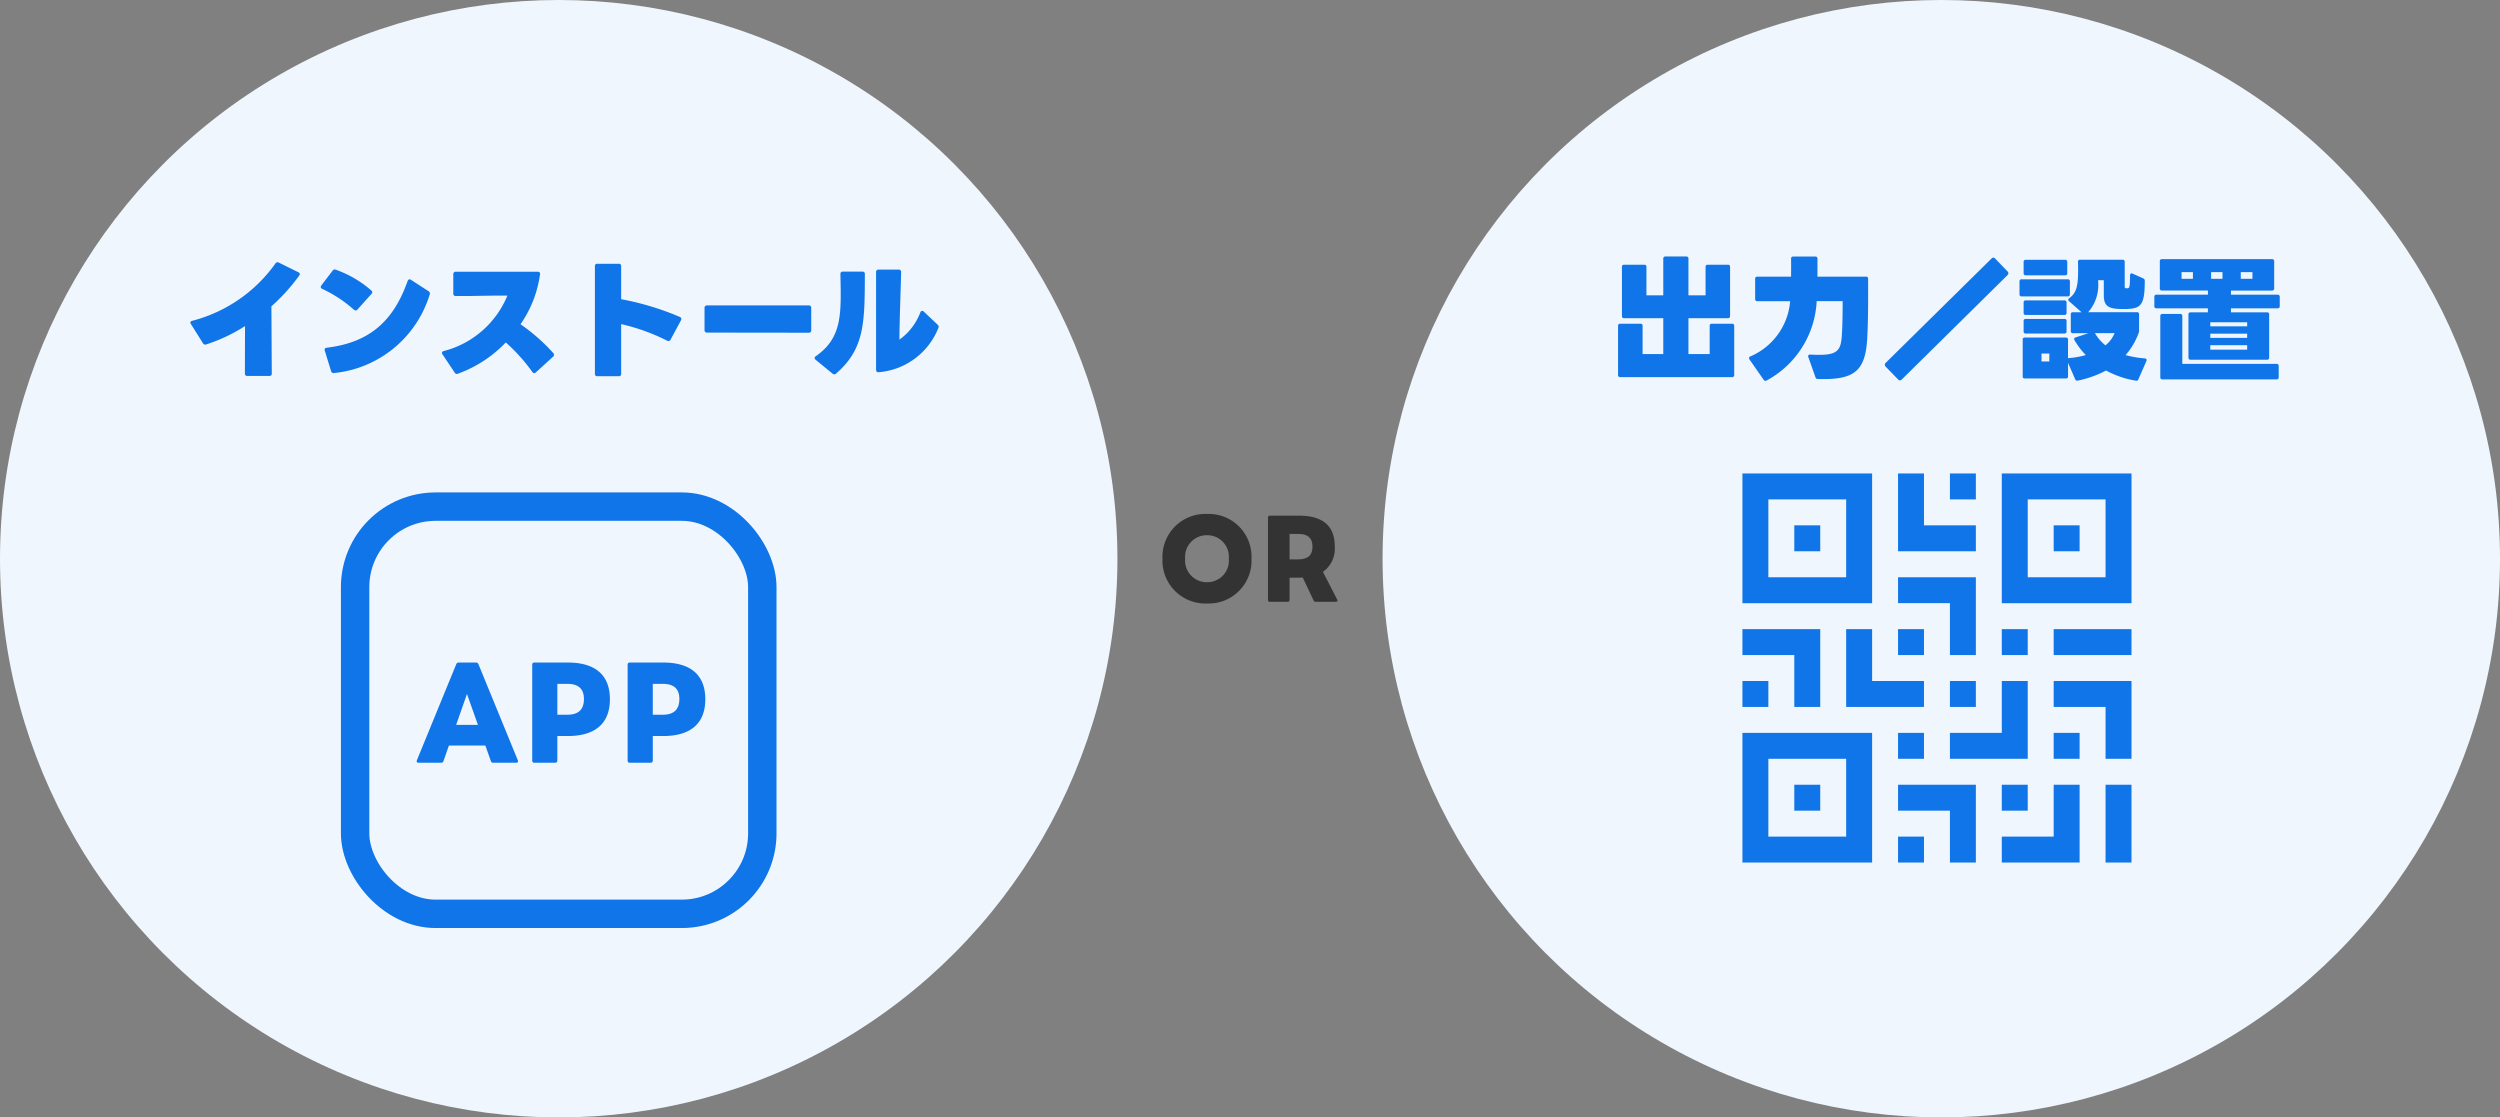 <svg xmlns="http://www.w3.org/2000/svg" width="264" height="118" viewBox="0 0 264 118">
  <rect x="0" y="0" width="264" height="118" fill="#808080" stroke="none"/>
  <g id="s_step04" transform="translate(-203 -1106)">
    <path id="パス_48580" data-name="パス 48580" d="M5.255,1.575A4.521,4.521,0,0,0,9.949-3.153,4.521,4.521,0,0,0,5.255-7.88,4.53,4.53,0,0,0,.55-3.153,4.53,4.53,0,0,0,5.255,1.575ZM2.942-3.153A2.289,2.289,0,0,1,5.255-5.634a2.28,2.28,0,0,1,2.3,2.481,2.28,2.28,0,0,1-2.3,2.481A2.289,2.289,0,0,1,2.942-3.153ZM11.882,1.4h1.889a.188.188,0,0,0,.2-.2V-1.152h.95a2.777,2.777,0,0,0,.436-.022l1.151,2.425a.21.21,0,0,0,.224.145h2.123c.1,0,.179-.056.179-.134a.18.18,0,0,0-.034-.1L17.492-1.767a2.971,2.971,0,0,0,1.252-2.66c0-2.146-1.185-3.274-3.822-3.274h-3.04a.179.179,0,0,0-.19.2V1.195A.179.179,0,0,0,11.882,1.4Zm3.006-4.481h-.916V-5.768h.916c.95,0,1.5.38,1.5,1.341S15.838-3.086,14.888-3.086Z" transform="translate(325.208 1168.153)" fill="#333"/>
    <g id="s_step04-2" data-name="s_step04">
      <circle id="楕円形_198" data-name="楕円形 198" cx="59" cy="59" r="59" transform="translate(203 1106)" fill="#f0f6fd"/>
      <g id="グループ_105212" data-name="グループ 105212" transform="translate(-82 -1484)">
        <g id="長方形_24511" data-name="長方形 24511" transform="translate(321 2642)" fill="none" stroke="#0f75e9" stroke-width="3">
          <rect width="46" height="46" rx="10" stroke="none"/>
          <rect x="1.5" y="1.5" width="43" height="43" rx="8.5" fill="none"/>
        </g>
        <path id="パス_48579" data-name="パス 48579" d="M-15.23.546h2.366A.241.241,0,0,0-12.6.364l.572-1.638h3.848L-7.6.364a.241.241,0,0,0,.26.182h2.418A.172.172,0,0,0-4.726.377.331.331,0,0,0-4.752.286L-8.912-9.867a.254.254,0,0,0-.26-.169h-1.82a.254.254,0,0,0-.26.169L-15.412.286C-15.477.429-15.4.546-15.23.546Zm3.965-4,1.144-3.263,1.157,3.263Zm8.255,4h2.2A.218.218,0,0,0-.579.312V-2.275H.526c2.925,0,4.446-1.352,4.446-3.887S3.451-10.036.526-10.036H-3.01a.209.209,0,0,0-.221.234V.312A.209.209,0,0,0-3.01.546ZM.461-4.524H-.579V-7.787H.461c1.092,0,1.768.442,1.768,1.6C2.229-4.979,1.553-4.524.461-4.524Zm6.6,5.07h2.2A.218.218,0,0,0,9.5.312V-2.275h1.1c2.925,0,4.446-1.352,4.446-3.887s-1.521-3.874-4.446-3.874H7.066a.209.209,0,0,0-.221.234V.312A.209.209,0,0,0,7.066.546Zm3.471-5.07H9.5V-7.787h1.04c1.092,0,1.768.442,1.768,1.6C12.3-4.979,11.628-4.524,10.536-4.524Z" transform="translate(344.434 2670)" fill="#0f75e9"/>
      </g>
      <path id="パス_48597" data-name="パス 48597" d="M2.786-2.632A17.613,17.613,0,0,0,6.874-4.564l-.014,5A.237.237,0,0,0,7.126.7h2.31A.232.232,0,0,0,9.7.434L9.66-6.65a20.222,20.222,0,0,0,2.926-3.234.291.291,0,0,0,.07-.168.219.219,0,0,0-.154-.2L10.444-11.27a.259.259,0,0,0-.364.1A15.563,15.563,0,0,1,1.3-5.124c-.126.028-.2.1-.2.182a.261.261,0,0,0,.056.154l1.274,2.03A.273.273,0,0,0,2.786-2.632ZM18.368-6.3a.3.3,0,0,0,.182.084.244.244,0,0,0,.2-.1L20.23-7.966a.242.242,0,0,0,.084-.168.287.287,0,0,0-.112-.2,11.589,11.589,0,0,0-3.738-2.184.272.272,0,0,0-.35.112l-1.176,1.54a.388.388,0,0,0-.07.168.219.219,0,0,0,.154.2A13.877,13.877,0,0,1,18.368-6.3ZM16.282.392A11.785,11.785,0,0,0,26.376-7.9a.273.273,0,0,0-.126-.35L24.4-9.45a.344.344,0,0,0-.154-.056c-.084,0-.154.07-.2.182-1.414,3.962-3.752,6.468-8.54,7.042-.2.028-.266.14-.21.308L15.96.182A.271.271,0,0,0,16.282.392Zm13.076.07a13.2,13.2,0,0,0,5.054-3.3A18.767,18.767,0,0,1,37.226.294a.238.238,0,0,0,.182.112A.271.271,0,0,0,37.59.322L39.4-1.33a.244.244,0,0,0,.1-.2.251.251,0,0,0-.07-.182A19.865,19.865,0,0,0,35.966-4.76a12.063,12.063,0,0,0,2.058-5.264.219.219,0,0,0-.238-.28H29.134a.243.243,0,0,0-.266.266v2.03a.237.237,0,0,0,.266.266h1.358l2.73-.042H34.58a9.958,9.958,0,0,1-6.706,5.852.22.22,0,0,0-.2.2.233.233,0,0,0,.056.154L29.008.336A.261.261,0,0,0,29.358.462ZM51.45-3.024a.25.25,0,0,0,.364-.112l1.092-2.03a.365.365,0,0,0,.042-.154.222.222,0,0,0-.154-.21,29.437,29.437,0,0,0-6.2-1.876v-3.472a.232.232,0,0,0-.266-.266h-2.24a.232.232,0,0,0-.266.266V.462a.232.232,0,0,0,.266.266h2.24a.232.232,0,0,0,.266-.266V-4.774A21.136,21.136,0,0,1,51.45-3.024Zm4.214-.854L66.4-3.864a.243.243,0,0,0,.266-.266V-6.482a.243.243,0,0,0-.266-.266H55.664a.243.243,0,0,0-.266.266v2.338A.243.243,0,0,0,55.664-3.878ZM73.78.308A7.437,7.437,0,0,0,80.108-4.41c.042-.1.014-.2-.1-.308L78.554-6.09a.271.271,0,0,0-.182-.084.218.218,0,0,0-.182.154,6.211,6.211,0,0,1-2.212,2.884c.014-2.2.126-4.774.182-7.126a.237.237,0,0,0-.266-.266H73.78a.243.243,0,0,0-.266.266V.042C73.514.224,73.612.322,73.78.308ZM67.13-1.008,68.908.448a.3.3,0,0,0,.2.084.271.271,0,0,0,.182-.084c3.024-2.618,3.024-5.39,3.038-10.5a.232.232,0,0,0-.266-.266H70c-.168,0-.252.084-.252.266.084,4.186.21,6.706-2.6,8.666a.244.244,0,0,0-.126.2A.263.263,0,0,0,67.13-1.008Z" transform="translate(222 1145)" fill="#0f75e9"/>
    </g>
    <g id="グループ_105241" data-name="グループ 105241">
      <circle id="楕円形_203" data-name="楕円形 203" cx="59" cy="59" r="59" transform="translate(349 1106)" fill="#f0f6fd"/>
      <path id="パス_48372" data-name="パス 48372" d="M16.434,41.085h2.738V38.346H16.434ZM5.478,35.607H8.217V32.868H5.478Zm10.956-2.739v2.739h5.478v5.478h2.739V32.868Zm10.955,2.739h2.739V32.868H27.389Zm5.479-2.739v5.478H27.389v2.739h8.217V32.868Zm5.478,8.217h2.739V32.868H38.346ZM2.738,30.129h8.217v8.217H2.738ZM0,41.085H13.695V27.39H0ZM16.434,30.129h2.738V27.39H16.434Zm16.434,0h2.738V27.39H32.868ZM0,24.651H2.738V21.912H0Zm21.912,0h2.739V21.912H21.912Zm5.478-2.739V27.39H21.912v2.738h8.217V21.912Zm5.479,0v2.739h5.478v5.478h2.739V21.912ZM0,16.434v2.739H5.478v5.478H8.217V16.434Zm10.955,0v8.217h8.217V21.912H13.695V16.434Zm5.479,2.739h2.738V16.434H16.434Zm10.955,0h2.739V16.434H27.389Zm5.479,0h8.217V16.434H32.868ZM16.434,10.956v2.738h5.478v5.479h2.739V10.956ZM5.478,8.217H8.217V5.478H5.478Zm27.39,0h2.738V5.478H32.868ZM2.738,2.739h8.217v8.217H2.738ZM0,13.695H13.695V0H0ZM16.434,0V8.217h8.217V5.478H19.172V0Zm5.478,2.739h2.739V0H21.912Zm8.217,0h8.217v8.217H30.129ZM27.389,13.695h13.7V0h-13.7Z" transform="translate(387 1156)" fill="#0f75e9"/>
      <path id="パス_48596" data-name="パス 48596" d="M12.474-11.046H10.332a.206.206,0,0,0-.224.224v3.01H8.3V-11.69a.206.206,0,0,0-.224-.224H5.866a.206.206,0,0,0-.224.224v3.878H3.864v-3.01a.206.206,0,0,0-.224-.224H1.5a.206.206,0,0,0-.224.224v5.194A.206.206,0,0,0,1.5-5.4H5.642V-1.61H3.458V-4.592a.206.206,0,0,0-.224-.224H1.092a.206.206,0,0,0-.224.224V.6a.206.206,0,0,0,.224.224H12.908A.206.206,0,0,0,13.132.6V-4.592a.206.206,0,0,0-.224-.224H10.766a.206.206,0,0,0-.224.224V-1.61H8.3V-5.4h4.172a.206.206,0,0,0,.224-.224v-5.194A.206.206,0,0,0,12.474-11.046ZM21.966,1.022c3.752.112,5-.742,5.208-4.2.126-2.086.1-4.956.1-6.384a.2.2,0,0,0-.224-.224H21.924v-1.9a.206.206,0,0,0-.224-.224H19.362a.206.206,0,0,0-.224.224c.014.574,0,1.274,0,1.9h-3.57a.206.206,0,0,0-.224.224V-7.42a.206.206,0,0,0,.224.224H19.04a6.95,6.95,0,0,1-4.214,5.838.189.189,0,0,0-.126.168.27.27,0,0,0,.042.14l1.5,2.156a.229.229,0,0,0,.322.07A10.068,10.068,0,0,0,21.84-7.2h2.744c0,.5,0,2.548-.1,3.794-.126,1.666-.7,1.988-3.332,1.848H21.14c-.126,0-.2.07-.2.168a.178.178,0,0,0,.014.084L21.714.84A.232.232,0,0,0,21.966,1.022ZM40.306-11.7,29.12-.672a.271.271,0,0,0-.084.182.276.276,0,0,0,.084.2l1.316,1.358a.244.244,0,0,0,.2.1.271.271,0,0,0,.182-.084L42-9.954a.271.271,0,0,0,.084-.182.276.276,0,0,0-.084-.2L40.684-11.7a.3.3,0,0,0-.182-.1A.294.294,0,0,0,40.306-11.7ZM49.42,1.19A11.031,11.031,0,0,0,52.4.126,9.874,9.874,0,0,0,55.552,1.2a.212.212,0,0,0,.266-.154l.84-1.918c.07-.154,0-.266-.168-.28a10.943,10.943,0,0,1-2.03-.35A7.26,7.26,0,0,0,55.846-3.85a.59.59,0,0,0,.042-.266V-5.81a.2.2,0,0,0-.224-.224H50.512A4.351,4.351,0,0,0,51.576-9.1c0-.1-.014-.308-.014-.308h.6V-7.8c0,1.12.518,1.386,1.666,1.428h.784c1.54-.056,1.862-.5,1.876-2.968a.262.262,0,0,0-.168-.266l-1.12-.5c-.168-.07-.266.014-.266.2-.014,1.176-.056,1.33-.238,1.344h-.2c-.1,0-.126-.056-.126-.224v-2.562a.2.2,0,0,0-.224-.224H49.658a.2.2,0,0,0-.224.224c.014.28.014.742.014.924,0,1.624-.182,2.38-.938,2.912a.216.216,0,0,0-.1.168.17.17,0,0,0,.07.14l1.33,1.176H48.9a.2.2,0,0,0-.224.224v1.764a.2.2,0,0,0,.224.224h1.652l-1.372.448c-.1.028-.154.084-.154.168a.266.266,0,0,0,.042.126,8.122,8.122,0,0,0,1.19,1.568,9.116,9.116,0,0,1-1.792.322.178.178,0,0,0-.084.014v-1.96a.2.2,0,0,0-.224-.224H43.82a.2.2,0,0,0-.224.224V.742a.2.2,0,0,0,.224.224h4.34a.2.2,0,0,0,.224-.224V-.686L49.14,1.05A.219.219,0,0,0,49.42,1.19Zm-5.5-11.116h4.158a.206.206,0,0,0,.224-.224v-1.19a.206.206,0,0,0-.224-.224H43.918a.206.206,0,0,0-.224.224v1.19A.206.206,0,0,0,43.918-9.926ZM43.484-7.7h4.872a.206.206,0,0,0,.224-.224V-9.282a.206.206,0,0,0-.224-.224H43.484a.206.206,0,0,0-.224.224v1.358A.206.206,0,0,0,43.484-7.7Zm.434,1.96h4.088a.206.206,0,0,0,.224-.224V-7.056a.206.206,0,0,0-.224-.224H43.918a.206.206,0,0,0-.224.224v1.092A.206.206,0,0,0,43.918-5.74Zm0,1.96h4.088A.206.206,0,0,0,48.23-4V-5.1a.206.206,0,0,0-.224-.224H43.918a.206.206,0,0,0-.224.224V-4A.206.206,0,0,0,43.918-3.78Zm7.308-.042H53.3a3.1,3.1,0,0,1-.966,1.288A4.465,4.465,0,0,1,51.226-3.822ZM45.584-1.666h.826v.84h-.826ZM57.722-6.44h5.432v.42H61.32A.206.206,0,0,0,61.1-5.8v4.564a.206.206,0,0,0,.224.224H69.4a.206.206,0,0,0,.224-.224V-5.8A.206.206,0,0,0,69.4-6.02H65.59v-.42h4.928a.206.206,0,0,0,.224-.224v-.994a.206.206,0,0,0-.224-.224H65.59v-.434h4.34a.206.206,0,0,0,.224-.224v-2.87a.206.206,0,0,0-.224-.224H58.3a.206.206,0,0,0-.224.224v2.87a.206.206,0,0,0,.224.224h4.858v.434H57.722a.206.206,0,0,0-.224.224v.994A.206.206,0,0,0,57.722-6.44Zm3.85-3.122h-1.2v-.7h1.2Zm3.122,0h-1.2v-.7h1.2Zm3.164,0H66.626v-.7h1.232ZM70.406-.574H60.452V-5.628a.206.206,0,0,0-.224-.224H58.352a.206.206,0,0,0-.224.224V.84a.206.206,0,0,0,.224.224H70.406A.206.206,0,0,0,70.63.84V-.35A.206.206,0,0,0,70.406-.574ZM67.3-4.536H63.406V-4.97H67.3Zm0,1.218H63.406v-.448H67.3Zm0,1.246H63.406v-.476H67.3Z" transform="translate(373 1145)" fill="#0f75e9"/>
    </g>
  </g>
</svg>
